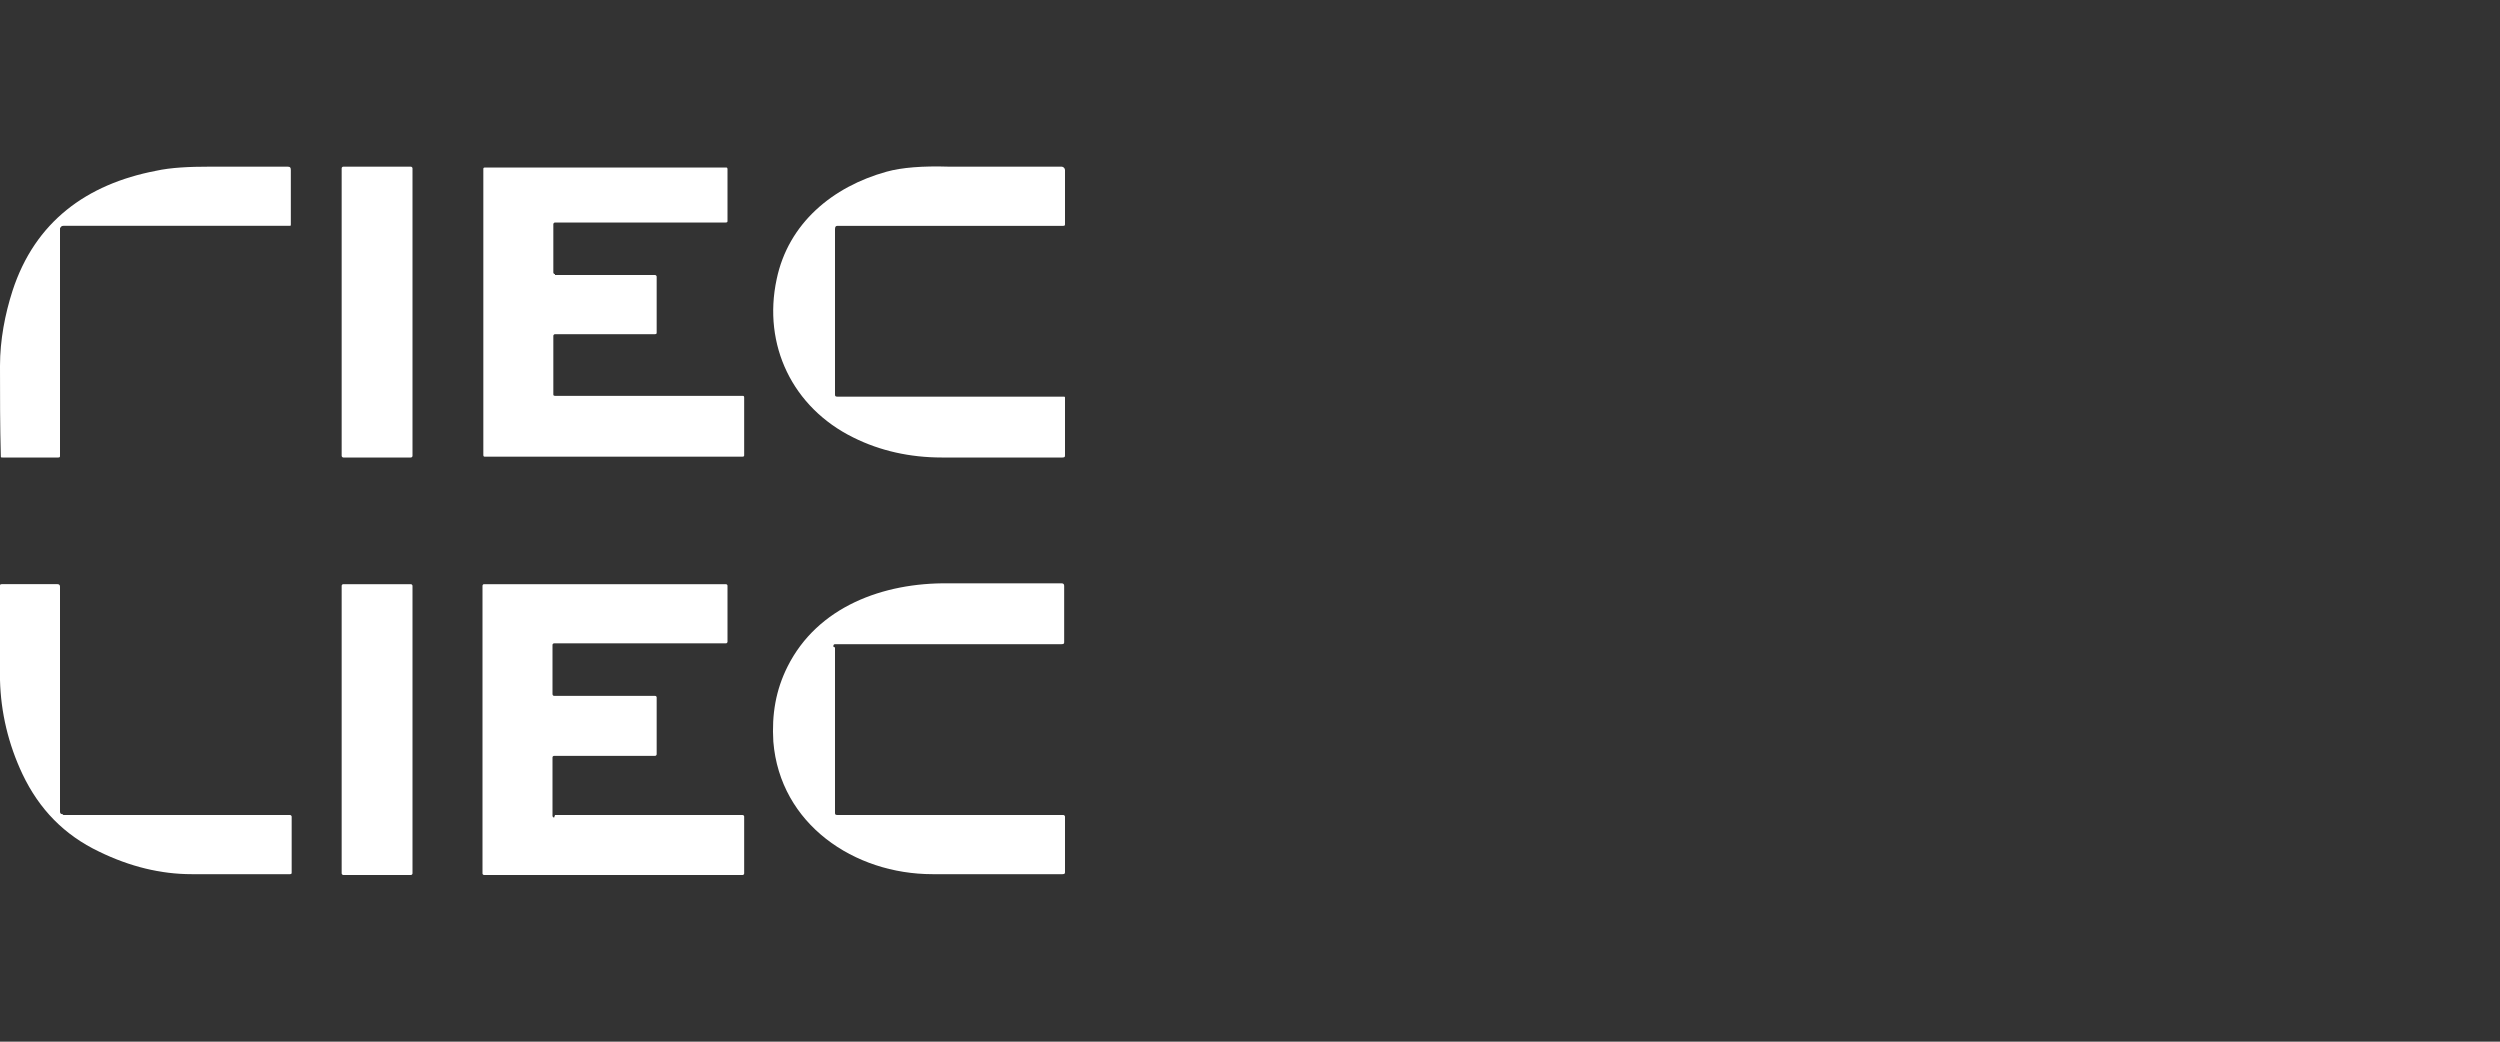 <?xml version="1.0" encoding="UTF-8"?>
<svg xmlns="http://www.w3.org/2000/svg" id="c" version="1.1" viewBox="0 0 300 125">
  <rect x="0" y="0" width="300" height="125" fill="#333333" stroke="none"/>
  <defs>
    <style>
      .st0 {
        fill: #fff;
      }
    </style>
  </defs>
  <path class="st0" d="M7.2,27.5v27.2c0,.1,0,.2-.2.2H.3c-.2,0-.2,0-.2-.2C0,51.1,0,47.5,0,43.9c0-3.1.6-6.2,1.5-9,2.7-8.3,8.9-12.8,17.2-14.4,1.8-.4,4-.5,6.5-.5,3.3,0,6.4,0,9.3,0,.3,0,.4.1.4.4v6.5c0,.2,0,.2-.2.2H7.6c-.2,0-.3.1-.4.3Z"></path>
  <rect class="st0" x="41" y="20" width="8.5" height="34.9" rx=".2" ry=".2"></rect>
  <path class="st0" d="M66.6,33h12c.1,0,.2.1.2.2h0v6.7c0,.1,0,.2-.2.2h-12c-.1,0-.2.1-.2.2h0v7c0,.1,0,.2.2.2h22.5c.1,0,.2,0,.2.2v6.9c0,.1,0,.2-.2.2h-30.9c-.1,0-.2,0-.2-.2V20.3c0-.1,0-.2.2-.2h28.9c.1,0,.2,0,.2.2v6.2c0,.1,0,.2-.2.2h-20.5c-.1,0-.2.1-.2.2h0v5.8c0,.1.1.2.2.2h0Z"></path>
  <path class="st0" d="M100.2,27.5v19.8c0,.2,0,.3.3.3h27.2c0,0,.1,0,.1.1v6.9c0,.2,0,.3-.3.3-4.7,0-9.6,0-14.5,0-3.8,0-7.4-.8-10.6-2.4-7.3-3.6-10.9-11.1-9.2-19,1.4-6.7,6.7-11.1,13.2-12.9,1.8-.5,4.3-.7,7.5-.6,3.9,0,8.4,0,13.5,0,.2,0,.4.2.4.4h0v6.5c0,.1,0,.2-.2.2h-27.1c-.2,0-.3.1-.3.4h0Z"></path>
  <path class="st0" d="M7.6,97.8h27.2c.1,0,.2.1.2.2h0v6.7c0,.1,0,.2-.2.2h0c-4.1,0-8,0-11.8,0-3.7,0-7.4-.9-11.1-2.7-4.2-2-7.2-5.1-9.2-9.3-1.7-3.6-2.6-7.4-2.7-11.3C0,77.9,0,74.1,0,70.3c0-.1,0-.2.2-.2h6.7c.2,0,.3.1.3.3v27c0,.2.1.3.3.3h0Z"></path>
  <rect class="st0" x="41" y="70.1" width="8.5" height="34.9" rx=".2" ry=".2"></rect>
  <path class="st0" d="M66.6,97.8h22.5c0,0,.2,0,.2.2v6.8c0,0,0,.2-.2.2h-31c0,0-.2,0-.2-.2v-34.5c0,0,0-.2.2-.2h29c0,0,.2,0,.2.2v6.7c0,0,0,.2-.2.2h-20.6c0,0-.2,0-.2.2v5.9c0,0,0,.2.2.2h12.1c0,0,.2,0,.2.2h0v6.8c0,0,0,.2-.2.2h-12.1c0,0-.2,0-.2.2v7c0,0,0,.2.2.2h0Z"></path>
  <path class="st0" d="M100.2,77.7v19.8c0,.2,0,.3.3.3h27.1c.1,0,.2.1.2.2h0v6.6c0,.2,0,.3-.3.3-5.5,0-10.7,0-15.6,0-9.4,0-18.3-6-19.1-15.9-.2-3.3.3-6.2,1.7-9,3.6-7.2,11.5-10.1,19.3-10,4.7,0,9.2,0,13.6,0,.2,0,.3.1.3.3v6.7c0,.2,0,.3-.3.3h-27.1c-.2,0-.3,0-.3.3h0Z"></path>
</svg>

